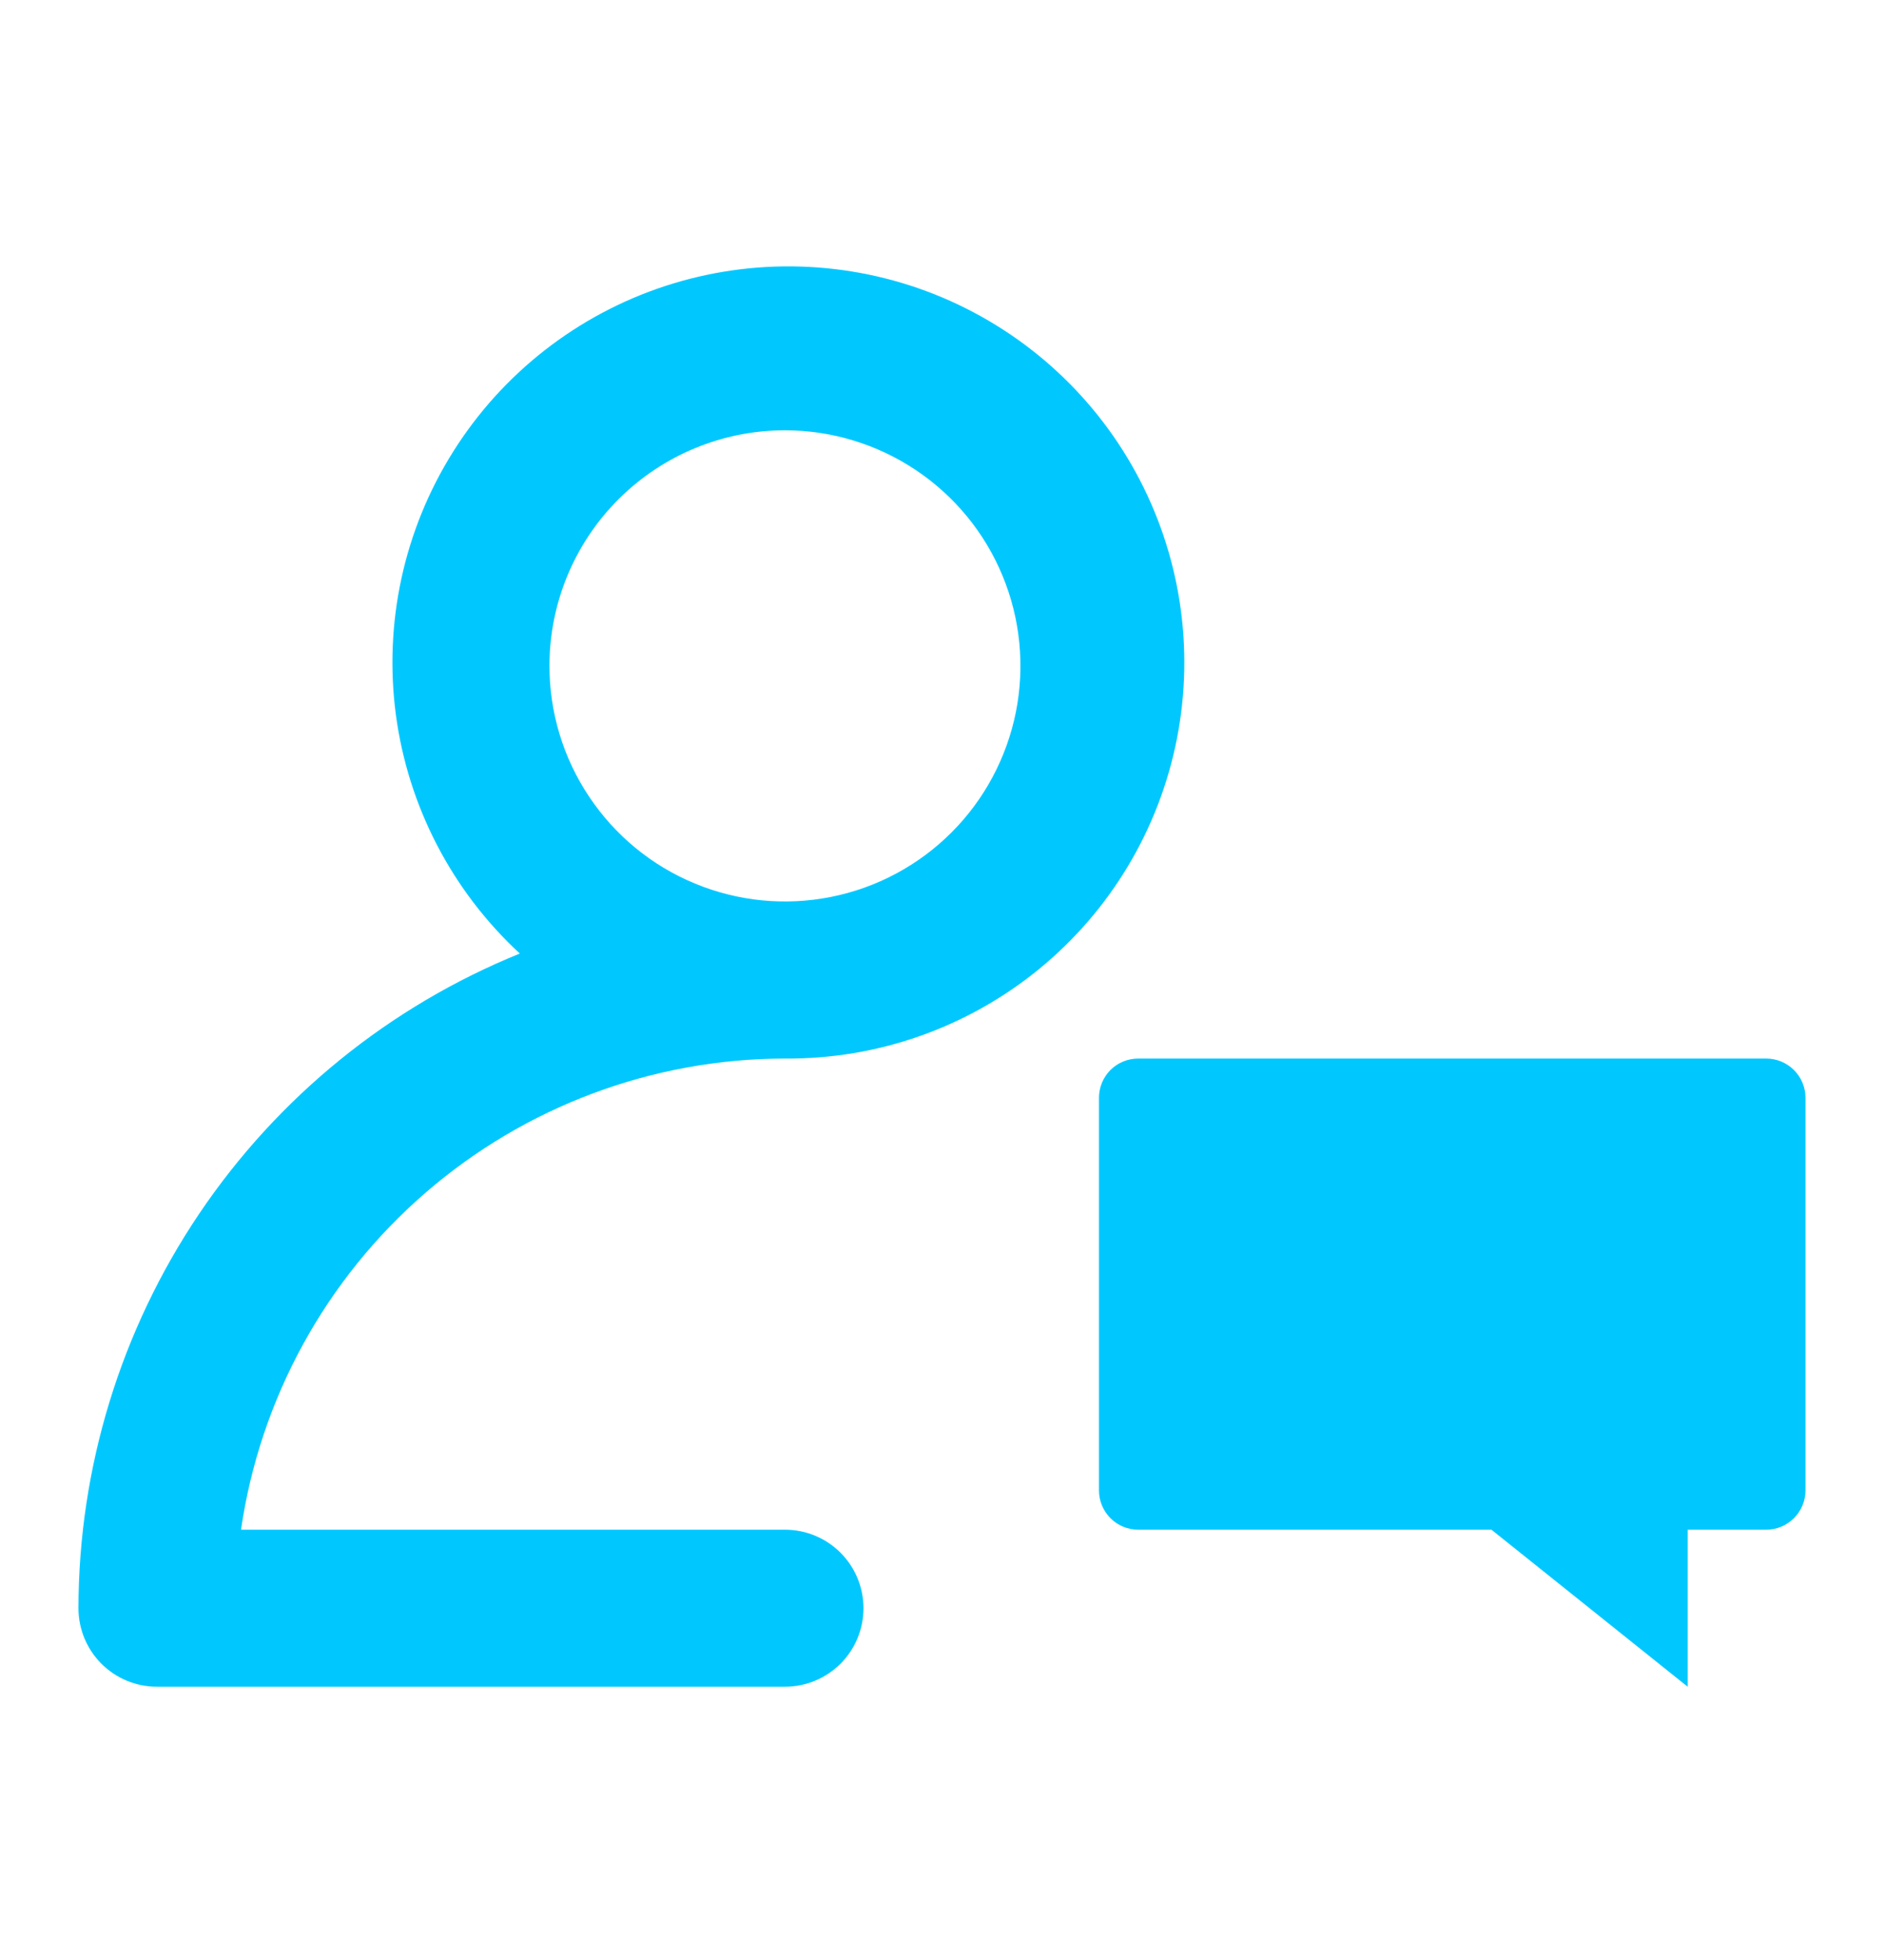 <svg width="25" height="26" viewBox="0 0 25 26" fill="none" xmlns="http://www.w3.org/2000/svg">
<g clip-path="url(#clip0_2688_1549)">
<path d="M2.083 22.375H10.416C10.692 22.375 10.957 22.265 11.153 22.07C11.348 21.875 11.458 21.61 11.458 21.333C11.458 21.057 11.348 20.792 11.153 20.597C10.957 20.401 10.692 20.292 10.416 20.292H3.198C3.451 18.557 4.319 16.971 5.644 15.824C6.97 14.676 8.663 14.044 10.416 14.042C11.643 14.052 12.834 13.633 13.784 12.858C14.735 12.082 15.383 10.998 15.618 9.795C15.853 8.591 15.66 7.343 15.071 6.266C14.483 5.19 13.536 4.354 12.396 3.902C11.255 3.451 9.993 3.413 8.827 3.794C7.661 4.176 6.666 4.953 6.013 5.992C5.36 7.03 5.092 8.264 5.253 9.48C5.415 10.696 5.997 11.817 6.898 12.649C5.169 13.35 3.689 14.551 2.645 16.098C1.602 17.645 1.044 19.468 1.041 21.333C1.041 21.61 1.151 21.875 1.346 22.07C1.541 22.265 1.806 22.375 2.083 22.375ZM10.416 5.708C11.034 5.708 11.638 5.892 12.152 6.235C12.666 6.578 13.067 7.066 13.303 7.637C13.54 8.208 13.601 8.837 13.481 9.443C13.36 10.049 13.063 10.606 12.626 11.043C12.189 11.48 11.632 11.778 11.026 11.898C10.419 12.019 9.791 11.957 9.22 11.72C8.649 11.484 8.161 11.083 7.818 10.569C7.474 10.056 7.291 9.451 7.291 8.833C7.291 8.005 7.62 7.21 8.206 6.624C8.792 6.038 9.587 5.708 10.416 5.708ZM23.958 14.562V19.771C23.958 19.909 23.903 20.041 23.805 20.139C23.707 20.237 23.575 20.292 23.437 20.292H22.395V22.375L19.791 20.292H15.104C14.965 20.292 14.833 20.237 14.735 20.139C14.638 20.041 14.583 19.909 14.583 19.771V14.562C14.583 14.424 14.638 14.292 14.735 14.194C14.833 14.097 14.965 14.042 15.104 14.042H23.437C23.575 14.042 23.707 14.097 23.805 14.194C23.903 14.292 23.958 14.424 23.958 14.562Z" fill="#00C8FF"/>
</g>
<defs>
<clipPath id="clip0_2688_1549">
<rect width="25" height="25" fill="white" transform="translate(0 0.5)"/>
</clipPath>
</defs>
</svg>
